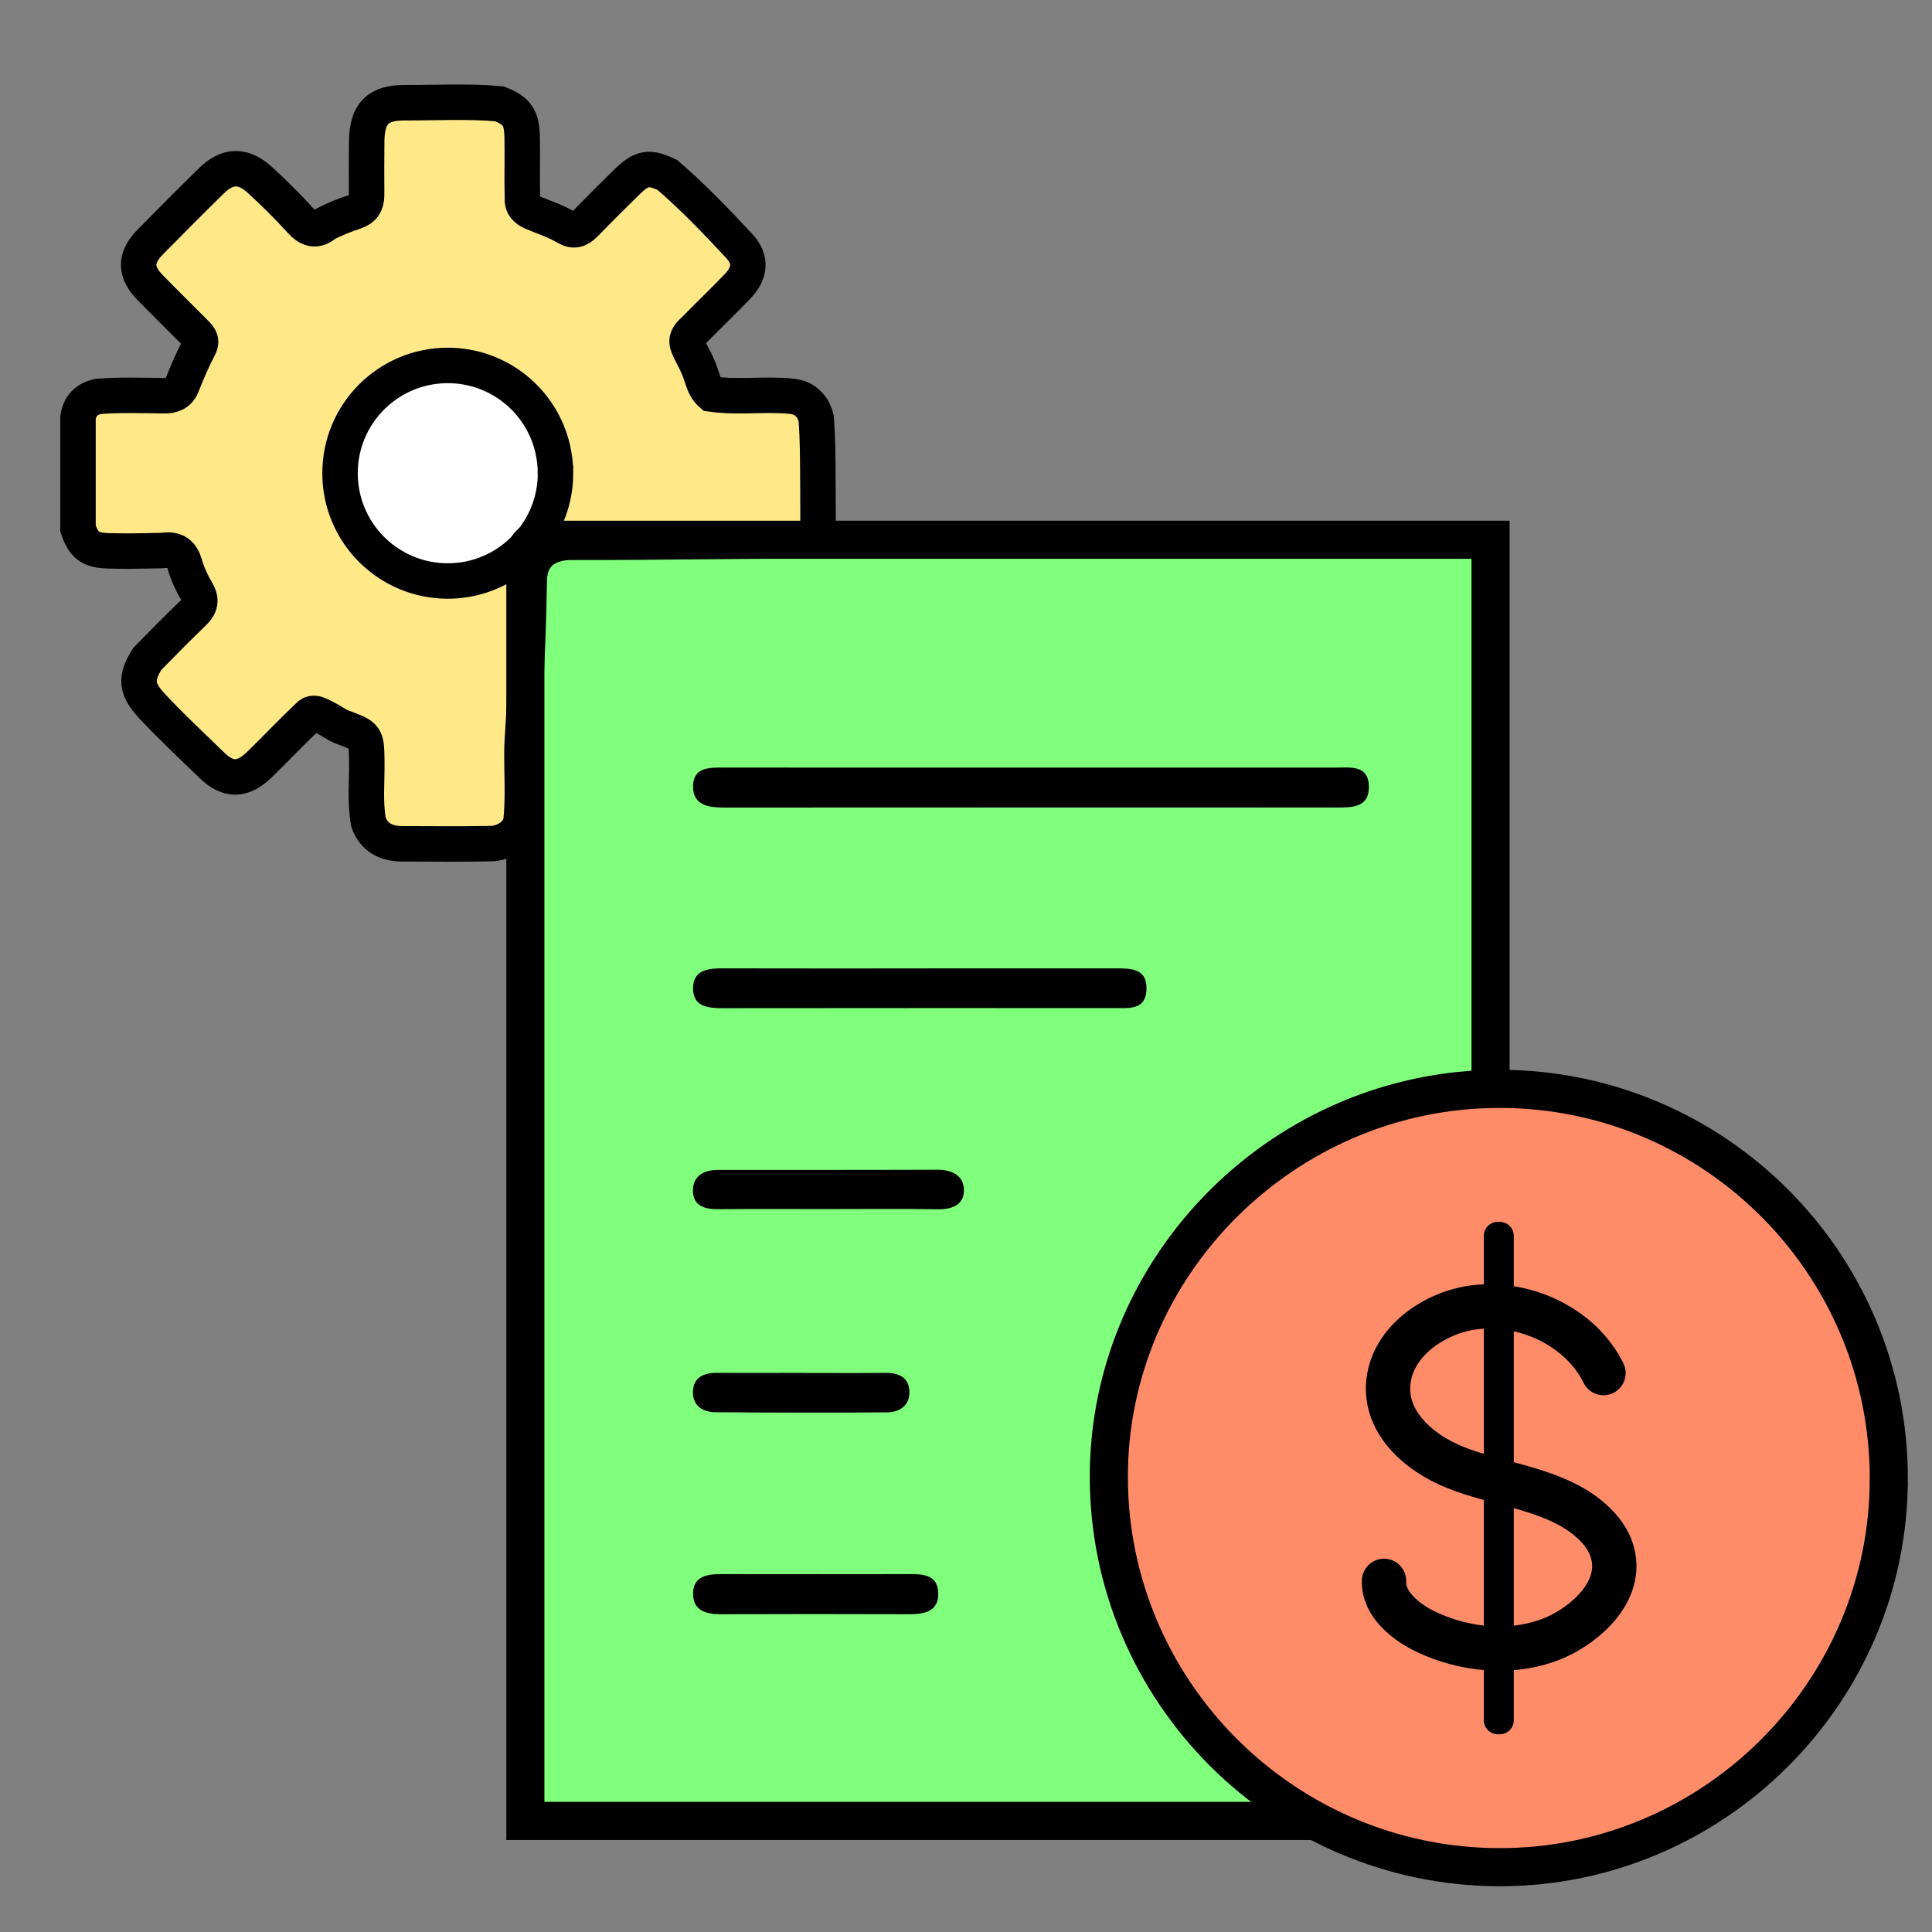 <svg width="54" height="54" viewBox="0 0 54 54" fill="none" xmlns="http://www.w3.org/2000/svg">
<rect x="0" y="0" width="54" height="54" fill="#808080" stroke="none"/>
<path d="M41.66 15.086H14.684V50.895H41.66V15.086Z" fill="#7FFF7C"/>
<path d="M28.879 21.454C31.696 21.454 34.513 21.453 37.331 21.454C37.742 21.454 38.252 21.372 38.261 21.986C38.269 22.578 37.782 22.57 37.357 22.57C31.659 22.57 25.959 22.568 20.261 22.572C19.809 22.572 19.359 22.518 19.371 21.961C19.382 21.439 19.837 21.453 20.235 21.453C23.117 21.456 25.998 21.455 28.88 21.454H28.879Z" fill="black"/>
<path d="M25.787 27.067C27.584 27.067 29.382 27.067 31.179 27.066C31.616 27.066 32.076 27.066 32.044 27.675C32.015 28.23 31.562 28.176 31.177 28.176C27.519 28.176 23.86 28.174 20.202 28.179C19.784 28.179 19.37 28.138 19.371 27.624C19.371 27.111 19.788 27.064 20.203 27.066C22.064 27.071 23.925 27.068 25.786 27.068L25.787 27.067Z" fill="black"/>
<path d="M23.132 33.794C22.109 33.794 21.086 33.789 20.062 33.797C19.703 33.8 19.385 33.705 19.368 33.311C19.35 32.882 19.655 32.7 20.062 32.7C22.108 32.698 24.154 32.702 26.2 32.694C26.609 32.693 26.939 32.856 26.942 33.263C26.945 33.684 26.605 33.806 26.199 33.799C25.176 33.783 24.154 33.794 23.13 33.794H23.132Z" fill="black"/>
<path d="M22.871 43.997C23.705 43.997 24.538 44 25.372 43.996C25.773 43.993 26.208 43.997 26.225 44.524C26.241 45.03 25.852 45.119 25.424 45.118C23.66 45.112 21.897 45.112 20.133 45.118C19.739 45.119 19.386 45.016 19.372 44.578C19.354 44.057 19.759 43.993 20.177 43.996C21.075 44.001 21.973 43.997 22.871 43.997Z" fill="black"/>
<path d="M22.446 38.375C23.215 38.375 23.984 38.381 24.753 38.373C25.124 38.369 25.405 38.5 25.419 38.893C25.433 39.285 25.142 39.473 24.792 39.476C23.19 39.489 21.587 39.485 19.986 39.472C19.624 39.468 19.351 39.272 19.368 38.884C19.386 38.49 19.677 38.369 20.043 38.371C20.844 38.378 21.645 38.373 22.446 38.373V38.377V38.375Z" fill="black"/>
<path d="M22.861 15.117C20.573 15.114 18.316 15.162 16.03 15.158C15.927 15.158 14.808 15.091 14.792 16.238C14.761 18.561 14.591 20.662 14.589 20.912C14.579 21.61 14.637 22.309 14.556 23.006C14.497 23.178 14.399 23.305 14.269 23.395C14.176 23.464 14.068 23.513 13.947 23.547C13.884 23.564 13.82 23.576 13.756 23.579C12.921 23.597 12.09 23.587 11.257 23.585C10.815 23.585 10.466 23.43 10.301 22.988C10.195 22.417 10.261 21.843 10.252 21.27C10.24 20.577 10.247 20.577 9.6 20.334C9.554 20.317 9.51 20.3 9.465 20.278C9.298 20.177 9.132 20.076 8.952 19.993C8.837 19.939 8.723 19.897 8.619 20.014C8.156 20.454 7.717 20.916 7.262 21.361C6.793 21.818 6.385 21.843 5.915 21.384C5.355 20.836 4.778 20.305 4.245 19.73C3.802 19.253 3.78 18.952 4.117 18.416C4.543 17.979 4.973 17.546 5.412 17.121C5.603 16.939 5.638 16.768 5.505 16.541C5.362 16.298 5.241 16.04 5.164 15.77C5.078 15.473 4.911 15.346 4.605 15.381C4.461 15.399 4.313 15.386 4.164 15.396C3.786 15.404 3.409 15.408 3.033 15.396C2.52 15.381 2.34 15.244 2.18 14.772V11.678C2.228 11.341 2.423 11.144 2.754 11.079C3.359 11.032 3.966 11.054 4.573 11.061C4.819 11.066 5.001 10.998 5.091 10.757C5.234 10.393 5.392 10.034 5.571 9.685C5.671 9.496 5.54 9.386 5.428 9.275C5.022 8.865 4.61 8.462 4.207 8.049C3.769 7.604 3.764 7.209 4.194 6.769C4.761 6.192 5.332 5.619 5.911 5.052C6.364 4.609 6.8 4.603 7.272 5.037C7.661 5.393 8.037 5.765 8.392 6.157C8.621 6.412 8.831 6.489 9.105 6.253C9.368 6.118 9.642 6.01 9.921 5.918C10.152 5.842 10.248 5.693 10.247 5.452C10.245 4.951 10.242 4.447 10.249 3.947C10.261 3.175 10.556 2.866 11.319 2.871C12.199 2.875 13.082 2.822 13.96 2.902C14.452 3.098 14.579 3.285 14.594 3.811C14.607 4.351 14.587 4.89 14.6 5.43C14.604 5.551 14.582 5.675 14.663 5.781C14.722 5.855 14.798 5.901 14.882 5.938C15.196 6.075 15.528 6.173 15.823 6.352C16.03 6.478 16.182 6.429 16.342 6.267C16.737 5.864 17.133 5.466 17.536 5.073C17.937 4.682 18.151 4.65 18.654 4.891C19.367 5.504 20.018 6.184 20.659 6.872C21.012 7.251 20.971 7.635 20.607 8.012C20.218 8.417 19.813 8.806 19.418 9.207C19.307 9.318 19.171 9.419 19.211 9.608C19.278 9.824 19.408 10.008 19.492 10.214C19.627 10.48 19.64 10.802 19.883 11.014C20.539 11.108 21.197 11.026 21.852 11.056C22.034 11.066 22.216 11.069 22.388 11.142C22.525 11.206 22.628 11.306 22.709 11.43C22.759 11.518 22.79 11.612 22.815 11.71C22.835 11.995 22.847 12.281 22.852 12.568C22.86 12.936 22.869 14.743 22.861 15.113V15.117Z" fill="#FFE888" stroke="black" stroke-width="0.991" stroke-miterlimit="10"/>
<path d="M15.527 13.227C15.527 13.443 15.504 13.652 15.461 13.855C15.438 13.961 15.412 14.064 15.378 14.163C15.176 14.785 14.775 15.318 14.253 15.686C13.761 16.035 13.162 16.239 12.516 16.239C10.851 16.239 9.504 14.89 9.504 13.227C9.504 11.563 10.851 10.214 12.516 10.214C13.946 10.214 15.143 11.212 15.449 12.549C15.499 12.768 15.526 12.992 15.526 13.226L15.527 13.227Z" fill="white" stroke="black" stroke-width="0.991" stroke-miterlimit="10"/>
<path d="M14.684 50.895V15.511C14.684 15.277 14.874 15.086 15.108 15.086H41.661V50.895H14.685H14.684Z" stroke="black" stroke-width="1.065" stroke-miterlimit="10" stroke-linecap="round"/>
<path d="M52.792 41.324C52.797 47.306 47.881 52.206 41.891 52.188C35.892 52.17 31.004 47.285 30.992 41.297C30.98 35.345 35.923 30.43 41.917 30.434C47.919 30.439 52.788 35.314 52.793 41.323L52.792 41.324Z" fill="#FF8C69" stroke="black" stroke-width="1.065" stroke-miterlimit="10"/>
<path d="M41.919 34.151H41.865C41.648 34.151 41.473 34.326 41.473 34.543V48.081C41.473 48.298 41.648 48.474 41.865 48.474H41.919C42.135 48.474 42.311 48.298 42.311 48.081V34.543C42.311 34.326 42.135 34.151 41.919 34.151Z" fill="black"/>
<path d="M44.818 38.378C44.189 37.101 42.662 36.388 41.267 36.533C40.213 36.642 39.024 37.384 38.825 38.493C38.608 39.706 39.644 40.6 40.666 41.012C41.839 41.485 43.334 41.597 44.347 42.398C44.65 42.638 44.917 42.942 45.042 43.308C45.445 44.488 44.219 45.519 43.229 45.863C42.137 46.242 40.884 46.1 39.852 45.607C39.312 45.349 38.656 44.84 38.684 44.186" stroke="black" stroke-width="1.239" stroke-linecap="round"/>
</svg>
